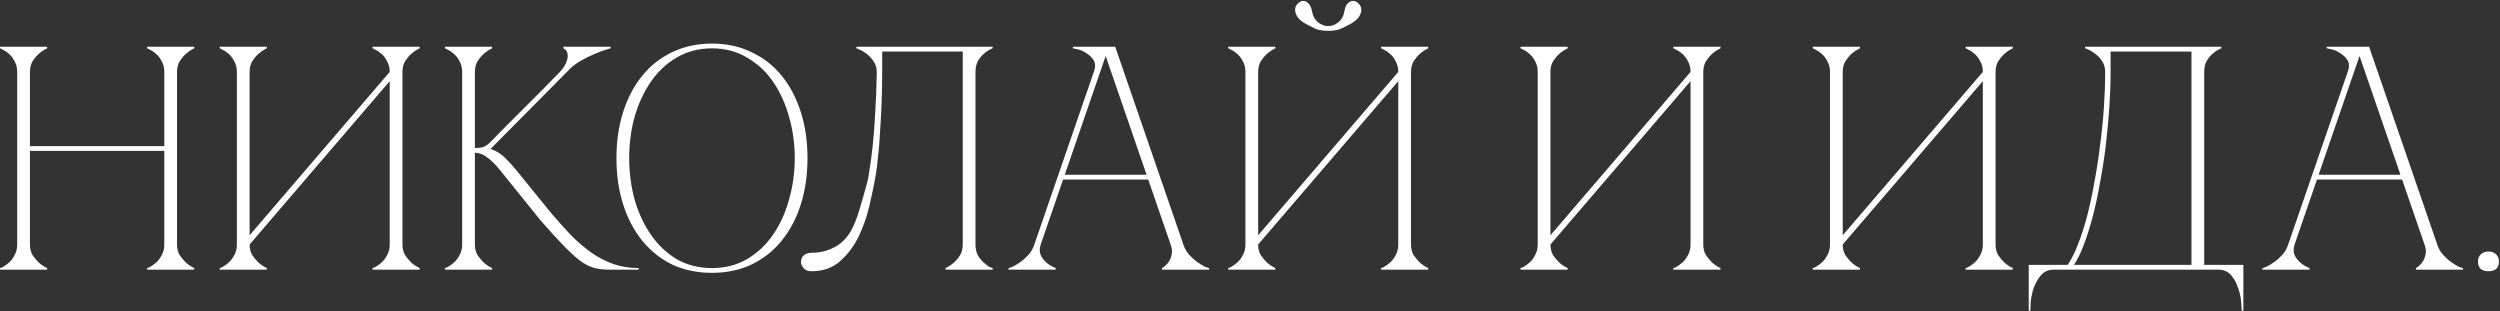 <?xml version="1.0" encoding="UTF-8"?> <svg xmlns="http://www.w3.org/2000/svg" width="1743" height="217" viewBox="0 0 1743 217" fill="none"><rect x="0" y="0" width="1743" height="217" fill="#333333" stroke="none"/><path d="M11.988 50.138C11.988 47.326 11.396 44.884 10.212 42.812C9.176 40.74 7.918 39.038 6.438 37.706C4.958 36.374 3.552 35.412 2.22 34.82C1.036 34.08 0.296 33.71 0 33.71V32.6H32.856V33.71C30.636 34.746 28.638 36.078 26.862 37.706C25.382 39.038 23.976 40.74 22.644 42.812C21.46 44.884 20.868 47.326 20.868 50.138V101.864H114.552V50.138C114.552 47.326 113.96 44.884 112.776 42.812C111.74 40.74 110.482 39.038 109.002 37.706C107.522 36.374 106.116 35.412 104.784 34.82C103.6 34.08 102.86 33.71 102.564 33.71V32.6H135.42V33.71C133.2 34.746 131.202 36.078 129.426 37.706C127.946 39.038 126.54 40.74 125.208 42.812C124.024 44.884 123.432 47.326 123.432 50.138V170.462C123.432 173.274 124.024 175.716 125.208 177.788C126.54 179.712 127.946 181.414 129.426 182.894C131.202 184.522 133.2 185.854 135.42 186.89V188H102.564V186.89C102.86 186.89 103.6 186.594 104.784 186.002C106.116 185.262 107.522 184.226 109.002 182.894C110.482 181.562 111.74 179.86 112.776 177.788C113.96 175.716 114.552 173.274 114.552 170.462V105.194H20.868V170.462C20.868 173.274 21.46 175.716 22.644 177.788C23.976 179.712 25.382 181.414 26.862 182.894C28.638 184.522 30.636 185.854 32.856 186.89V188H0V186.89C0.296 186.89 1.036 186.594 2.22 186.002C3.552 185.262 4.958 184.226 6.438 182.894C7.918 181.562 9.176 179.86 10.212 177.788C11.396 175.716 11.988 173.274 11.988 170.462V50.138ZM280.591 170.462C280.591 173.274 281.183 175.716 282.367 177.788C283.699 179.712 285.105 181.414 286.585 182.894C288.361 184.522 290.359 185.854 292.579 186.89V188H259.723V186.89C260.019 186.89 260.759 186.594 261.943 186.002C263.275 185.262 264.681 184.226 266.161 182.894C267.641 181.562 268.899 179.86 269.935 177.788C271.119 175.716 271.711 173.274 271.711 170.462V56.576L174.031 170.462C174.031 173.274 174.623 175.716 175.807 177.788C177.139 179.712 178.545 181.414 180.025 182.894C181.801 184.522 183.799 185.854 186.019 186.89V188H153.163V186.89C153.459 186.89 154.199 186.594 155.383 186.002C156.715 185.262 158.121 184.226 159.601 182.894C161.081 181.562 162.339 179.86 163.375 177.788C164.559 175.716 165.151 173.274 165.151 170.462V50.138C165.151 47.326 164.559 44.884 163.375 42.812C162.339 40.74 161.081 39.038 159.601 37.706C158.121 36.374 156.715 35.412 155.383 34.82C154.199 34.08 153.459 33.71 153.163 33.71V32.6H186.019V33.71C183.799 34.746 181.801 36.078 180.025 37.706C178.545 39.038 177.139 40.74 175.807 42.812C174.623 44.884 174.031 47.326 174.031 50.138V164.024L271.711 50.138C271.711 47.326 271.119 44.884 269.935 42.812C268.899 40.74 267.641 39.038 266.161 37.706C264.681 36.374 263.275 35.412 261.943 34.82C260.759 34.08 260.019 33.71 259.723 33.71V32.6H292.579V33.71C290.359 34.746 288.361 36.078 286.585 37.706C285.105 39.038 283.699 40.74 282.367 42.812C281.183 44.884 280.591 47.326 280.591 50.138V170.462ZM341.752 99.2C345.6 95.204 349.67 91.06 353.962 86.768C358.254 82.476 362.472 78.258 366.616 74.114C370.908 69.822 375.052 65.678 379.048 61.682C383.192 57.538 386.966 53.69 390.37 50.138C392.886 47.326 394.44 44.884 395.032 42.812C395.772 40.74 395.994 39.038 395.698 37.706C395.55 36.374 395.106 35.412 394.366 34.82C393.626 34.08 393.108 33.71 392.812 33.71V32.6H425.668V33.71C421.82 34.746 418.046 36.078 414.346 37.706C411.09 39.038 407.686 40.74 404.134 42.812C400.73 44.884 397.77 47.326 395.254 50.138L341.974 103.862C345.822 105.046 349.3 107.192 352.408 110.3C355.516 113.408 358.18 116.368 360.4 119.18L384.376 148.706C389.112 154.182 393.7 159.288 398.14 164.024C402.728 168.612 407.39 172.608 412.126 176.012C417.01 179.416 422.116 182.08 427.444 184.004C432.92 185.928 438.84 186.89 445.204 186.89V188H424.78C420.636 188 417.01 187.556 413.902 186.668C410.794 185.78 407.538 184.078 404.134 181.562C400.73 178.898 396.882 175.346 392.59 170.906C388.298 166.466 383.044 160.694 376.828 153.59L349.078 119.18C345.526 114.74 342.344 111.558 339.532 109.634C336.868 107.562 334.056 106.526 331.096 106.526V170.462C331.096 173.274 331.688 175.716 332.872 177.788C334.204 179.712 335.61 181.414 337.09 182.894C338.866 184.522 340.864 185.854 343.084 186.89V188H310.228V186.89C310.524 186.89 311.264 186.594 312.448 186.002C313.78 185.262 315.186 184.226 316.666 182.894C318.146 181.562 319.404 179.86 320.44 177.788C321.624 175.716 322.216 173.274 322.216 170.462V50.138C322.216 47.326 321.624 44.884 320.44 42.812C319.404 40.74 318.146 39.038 316.666 37.706C315.186 36.374 313.78 35.412 312.448 34.82C311.264 34.08 310.524 33.71 310.228 33.71V32.6H343.084V33.71C340.864 34.746 338.866 36.078 337.09 37.706C335.61 39.038 334.204 40.74 332.872 42.812C331.688 44.884 331.096 47.326 331.096 50.138V103.196C333.464 103.196 335.388 102.974 336.868 102.53C338.496 101.938 340.124 100.828 341.752 99.2ZM496.387 30.38C506.599 30.38 515.775 32.378 523.915 36.374C532.203 40.222 539.233 45.698 545.005 52.802C550.777 59.906 555.217 68.342 558.325 78.11C561.433 87.878 562.987 98.608 562.987 110.3C562.987 121.992 561.433 132.722 558.325 142.49C555.217 152.258 550.777 160.694 545.005 167.798C539.233 174.902 532.203 180.452 523.915 184.448C515.775 188.296 506.599 190.22 496.387 190.22C486.175 190.22 476.925 188.296 468.637 184.448C460.497 180.452 453.541 174.902 447.769 167.798C441.997 160.694 437.557 152.258 434.449 142.49C431.341 132.722 429.787 121.992 429.787 110.3C429.787 98.608 431.341 87.878 434.449 78.11C437.557 68.342 441.997 59.906 447.769 52.802C453.541 45.698 460.497 40.222 468.637 36.374C476.925 32.378 486.175 30.38 496.387 30.38ZM496.387 186.89C505.563 186.89 513.703 184.818 520.807 180.674C528.059 176.382 534.127 170.684 539.011 163.58C543.895 156.476 547.595 148.336 550.111 139.16C552.775 129.836 554.107 120.216 554.107 110.3C554.107 100.236 552.775 90.616 550.111 81.44C547.595 72.264 543.895 64.124 539.011 57.02C534.127 49.916 528.059 44.292 520.807 40.148C513.703 35.856 505.563 33.71 496.387 33.71C487.211 33.71 478.997 35.856 471.745 40.148C464.641 44.292 458.647 49.916 453.763 57.02C448.879 64.124 445.105 72.264 442.441 81.44C439.925 90.616 438.667 100.236 438.667 110.3C438.667 120.216 439.925 129.836 442.441 139.16C445.105 148.336 448.879 156.476 453.763 163.58C458.647 170.684 464.641 176.382 471.745 180.674C478.997 184.818 487.211 186.89 496.387 186.89ZM565.777 189.11C563.261 189.11 561.411 188.37 560.227 186.89C559.043 185.41 558.451 184.078 558.451 182.894C558.451 180.674 559.117 179.046 560.449 178.01C561.781 176.826 563.557 176.234 565.777 176.234C571.549 176.234 576.803 174.976 581.539 172.46C586.423 169.944 590.345 166.096 593.305 160.916C595.377 157.216 597.227 152.702 598.855 147.374C600.483 142.046 602.407 135.312 604.627 127.172C605.071 125.84 605.589 123.028 606.181 118.736C606.921 114.296 607.661 108.746 608.401 102.086C609.141 95.426 609.733 87.73 610.177 78.998C610.769 70.118 611.139 60.498 611.287 50.138C611.287 47.326 610.547 44.884 609.067 42.812C607.735 40.74 606.181 39.038 604.405 37.706C602.777 36.374 601.223 35.412 599.743 34.82C598.263 34.08 597.375 33.71 597.079 33.71V32.6H692.095V33.71C691.799 33.71 690.985 34.08 689.653 34.82C688.469 35.412 687.137 36.374 685.657 37.706C684.177 39.038 682.845 40.74 681.661 42.812C680.625 44.884 680.107 47.326 680.107 50.138V170.462C680.107 173.274 680.625 175.716 681.661 177.788C682.845 179.86 684.177 181.562 685.657 182.894C687.137 184.226 688.469 185.262 689.653 186.002C690.985 186.594 691.799 186.89 692.095 186.89V188H659.239V186.89C661.459 185.854 663.457 184.522 665.233 182.894C666.861 181.414 668.267 179.712 669.451 177.788C670.635 175.716 671.227 173.274 671.227 170.462V35.93H615.061V50.138C615.061 57.686 614.913 65.16 614.617 72.56C614.321 79.812 613.951 86.546 613.507 92.762C613.211 98.978 612.767 104.454 612.175 109.19C611.731 113.926 611.287 117.626 610.843 120.29C609.659 127.542 608.105 135.238 606.181 143.378C604.257 151.518 601.593 158.992 598.189 165.8C594.785 172.46 590.493 178.01 585.313 182.45C580.133 186.89 573.621 189.11 565.777 189.11ZM768.649 32.6H777.529L825.037 170.462H816.157L768.649 32.6ZM721.141 170.462L768.649 32.6H773.089L725.581 170.462H721.141ZM725.581 170.462C724.693 173.274 724.693 175.716 725.581 177.788C726.469 179.712 727.727 181.414 729.355 182.894C731.131 184.522 733.351 185.854 736.015 186.89V188H703.159V186.89C703.455 186.89 704.343 186.594 705.823 186.002C707.451 185.262 709.227 184.226 711.151 182.894C713.075 181.562 714.999 179.86 716.923 177.788C718.847 175.716 720.253 173.274 721.141 170.462H725.581ZM825.037 170.462C825.925 173.274 827.331 175.716 829.255 177.788C831.179 179.86 833.103 181.562 835.027 182.894C836.951 184.226 838.653 185.262 840.133 186.002C841.761 186.594 842.723 186.89 843.019 186.89V188H810.163V186.89C811.939 185.854 813.419 184.522 814.603 182.894C815.639 181.414 816.379 179.712 816.823 177.788C817.415 175.716 817.193 173.274 816.157 170.462H825.037ZM740.233 121.844H801.283V125.174H740.233V121.844ZM762.655 50.138C763.839 46.734 763.765 43.996 762.433 41.924C761.101 39.852 759.399 38.224 757.327 37.04C755.403 35.708 753.405 34.82 751.333 34.376C749.409 33.932 748.299 33.71 748.003 33.71V32.6H773.089L762.655 50.138ZM926.03 21.5C922.626 21.5 919.74 21.056 917.372 20.168C915.152 19.132 913.376 18.244 912.044 17.504C908.492 15.728 906.05 13.878 904.718 11.954C903.386 9.882 902.794 8.032 902.942 6.404C903.09 4.776 903.756 3.444 904.94 2.408C906.124 1.224 907.382 0.632 908.714 0.632C910.046 0.632 911.23 1.224 912.266 2.408C913.45 3.444 914.264 5.22 914.708 7.736C915.3 11.14 916.706 13.73 918.926 15.506C921.146 17.282 923.514 18.17 926.03 18.17C928.546 18.17 930.914 17.282 933.134 15.506C935.354 13.73 936.76 11.14 937.352 7.736C937.796 5.22 938.536 3.444 939.572 2.408C940.756 1.224 942.014 0.632 943.346 0.632C944.678 0.632 945.936 1.224 947.12 2.408C948.304 3.444 948.97 4.776 949.118 6.404C949.266 8.032 948.674 9.882 947.342 11.954C946.01 13.878 943.568 15.728 940.016 17.504C938.684 18.244 936.834 19.132 934.466 20.168C932.246 21.056 929.434 21.5 926.03 21.5ZM983.75 170.462C983.75 173.274 984.342 175.716 985.526 177.788C986.858 179.712 988.264 181.414 989.744 182.894C991.52 184.522 993.518 185.854 995.738 186.89V188H962.882V186.89C963.178 186.89 963.918 186.594 965.102 186.002C966.434 185.262 967.84 184.226 969.32 182.894C970.8 181.562 972.058 179.86 973.094 177.788C974.278 175.716 974.87 173.274 974.87 170.462V56.576L877.19 170.462C877.19 173.274 877.782 175.716 878.966 177.788C880.298 179.712 881.704 181.414 883.184 182.894C884.96 184.522 886.958 185.854 889.178 186.89V188H856.322V186.89C856.618 186.89 857.358 186.594 858.542 186.002C859.874 185.262 861.28 184.226 862.76 182.894C864.24 181.562 865.498 179.86 866.534 177.788C867.718 175.716 868.31 173.274 868.31 170.462V50.138C868.31 47.326 867.718 44.884 866.534 42.812C865.498 40.74 864.24 39.038 862.76 37.706C861.28 36.374 859.874 35.412 858.542 34.82C857.358 34.08 856.618 33.71 856.322 33.71V32.6H889.178V33.71C886.958 34.746 884.96 36.078 883.184 37.706C881.704 39.038 880.298 40.74 878.966 42.812C877.782 44.884 877.19 47.326 877.19 50.138V164.024L974.87 50.138C974.87 47.326 974.278 44.884 973.094 42.812C972.058 40.74 970.8 39.038 969.32 37.706C967.84 36.374 966.434 35.412 965.102 34.82C963.918 34.08 963.178 33.71 962.882 33.71V32.6H995.738V33.71C993.518 34.746 991.52 36.078 989.744 37.706C988.264 39.038 986.858 40.74 985.526 42.812C984.342 44.884 983.75 47.326 983.75 50.138V170.462ZM1187.53 170.462C1187.53 173.274 1188.12 175.716 1189.31 177.788C1190.64 179.712 1192.04 181.414 1193.52 182.894C1195.3 184.522 1197.3 185.854 1199.52 186.89V188H1166.66V186.89C1166.96 186.89 1167.7 186.594 1168.88 186.002C1170.21 185.262 1171.62 184.226 1173.1 182.894C1174.58 181.562 1175.84 179.86 1176.87 177.788C1178.06 175.716 1178.65 173.274 1178.65 170.462V56.576L1080.97 170.462C1080.97 173.274 1081.56 175.716 1082.75 177.788C1084.08 179.712 1085.48 181.414 1086.96 182.894C1088.74 184.522 1090.74 185.854 1092.96 186.89V188H1060.1V186.89C1060.4 186.89 1061.14 186.594 1062.32 186.002C1063.65 185.262 1065.06 184.226 1066.54 182.894C1068.02 181.562 1069.28 179.86 1070.31 177.788C1071.5 175.716 1072.09 173.274 1072.09 170.462V50.138C1072.09 47.326 1071.5 44.884 1070.31 42.812C1069.28 40.74 1068.02 39.038 1066.54 37.706C1065.06 36.374 1063.65 35.412 1062.32 34.82C1061.14 34.08 1060.4 33.71 1060.1 33.71V32.6H1092.96V33.71C1090.74 34.746 1088.74 36.078 1086.96 37.706C1085.48 39.038 1084.08 40.74 1082.75 42.812C1081.56 44.884 1080.97 47.326 1080.97 50.138V164.024L1178.65 50.138C1178.65 47.326 1178.06 44.884 1176.87 42.812C1175.84 40.74 1174.58 39.038 1173.1 37.706C1171.62 36.374 1170.21 35.412 1168.88 34.82C1167.7 34.08 1166.96 33.71 1166.66 33.71V32.6H1199.52V33.71C1197.3 34.746 1195.3 36.078 1193.52 37.706C1192.04 39.038 1190.64 40.74 1189.31 42.812C1188.12 44.884 1187.53 47.326 1187.53 50.138V170.462ZM1391.31 170.462C1391.31 173.274 1391.9 175.716 1393.09 177.788C1394.42 179.712 1395.82 181.414 1397.3 182.894C1399.08 184.522 1401.08 185.854 1403.3 186.89V188H1370.44V186.89C1370.74 186.89 1371.48 186.594 1372.66 186.002C1373.99 185.262 1375.4 184.226 1376.88 182.894C1378.36 181.562 1379.62 179.86 1380.65 177.788C1381.84 175.716 1382.43 173.274 1382.43 170.462V56.576L1284.75 170.462C1284.75 173.274 1285.34 175.716 1286.53 177.788C1287.86 179.712 1289.26 181.414 1290.74 182.894C1292.52 184.522 1294.52 185.854 1296.74 186.89V188H1263.88V186.89C1264.18 186.89 1264.92 186.594 1266.1 186.002C1267.43 185.262 1268.84 184.226 1270.32 182.894C1271.8 181.562 1273.06 179.86 1274.09 177.788C1275.28 175.716 1275.87 173.274 1275.87 170.462V50.138C1275.87 47.326 1275.28 44.884 1274.09 42.812C1273.06 40.74 1271.8 39.038 1270.32 37.706C1268.84 36.374 1267.43 35.412 1266.1 34.82C1264.92 34.08 1264.18 33.71 1263.88 33.71V32.6H1296.74V33.71C1294.52 34.746 1292.52 36.078 1290.74 37.706C1289.26 39.038 1287.86 40.74 1286.53 42.812C1285.34 44.884 1284.75 47.326 1284.75 50.138V164.024L1382.43 50.138C1382.43 47.326 1381.84 44.884 1380.65 42.812C1379.62 40.74 1378.36 39.038 1376.88 37.706C1375.4 36.374 1373.99 35.412 1372.66 34.82C1371.48 34.08 1370.74 33.71 1370.44 33.71V32.6H1403.3V33.71C1401.08 34.746 1399.08 36.078 1397.3 37.706C1395.82 39.038 1394.42 40.74 1393.09 42.812C1391.9 44.884 1391.31 47.326 1391.31 50.138V170.462ZM1414.44 216.638V184.67H1441.53C1444.04 181.118 1446.41 176.456 1448.63 170.684C1451 164.764 1453.15 158.178 1455.07 150.926C1456.99 143.526 1458.7 135.608 1460.18 127.172C1461.8 118.588 1463.14 109.93 1464.17 101.198C1465.36 92.466 1466.24 83.734 1466.84 75.002C1467.43 66.27 1467.72 57.982 1467.72 50.138C1467.72 47.326 1467.06 44.884 1465.73 42.812C1464.39 40.74 1462.84 39.038 1461.06 37.706C1459.44 36.374 1457.88 35.412 1456.4 34.82C1454.92 34.08 1454.03 33.71 1453.74 33.71V32.6H1548.75V33.71C1548.46 33.71 1547.64 34.08 1546.31 34.82C1545.13 35.412 1543.8 36.374 1542.32 37.706C1540.84 39.038 1539.5 40.74 1538.32 42.812C1537.28 44.884 1536.77 47.326 1536.77 50.138V184.67H1564.07V216.638H1562.96C1562.96 215.75 1562.81 213.752 1562.52 210.644C1562.37 207.684 1561.7 204.502 1560.52 201.098C1559.48 197.694 1557.86 194.66 1555.64 191.996C1553.42 189.332 1550.38 188 1546.53 188H1431.98C1428.13 188 1425.1 189.332 1422.88 191.996C1420.66 194.66 1418.96 197.694 1417.77 201.098C1416.74 204.502 1416.07 207.684 1415.78 210.644C1415.63 213.752 1415.55 215.75 1415.55 216.638H1414.44ZM1445.97 184.67H1527.89V35.93H1471.5V50.138C1471.5 57.982 1471.2 66.27 1470.61 75.002C1470.02 83.734 1469.2 92.466 1468.17 101.198C1467.13 109.93 1465.8 118.588 1464.17 127.172C1462.69 135.608 1460.99 143.526 1459.07 150.926C1457.14 158.178 1455.07 164.764 1452.85 170.684C1450.63 176.456 1448.34 181.118 1445.97 184.67ZM1642.85 32.6H1651.73L1699.24 170.462H1690.36L1642.85 32.6ZM1595.34 170.462L1642.85 32.6H1647.29L1599.78 170.462H1595.34ZM1599.78 170.462C1598.9 173.274 1598.9 175.716 1599.78 177.788C1600.67 179.712 1601.93 181.414 1603.56 182.894C1605.33 184.522 1607.55 185.854 1610.22 186.89V188H1577.36V186.89C1577.66 186.89 1578.55 186.594 1580.03 186.002C1581.65 185.262 1583.43 184.226 1585.35 182.894C1587.28 181.562 1589.2 179.86 1591.13 177.788C1593.05 175.716 1594.46 173.274 1595.34 170.462H1599.78ZM1699.24 170.462C1700.13 173.274 1701.53 175.716 1703.46 177.788C1705.38 179.86 1707.31 181.562 1709.23 182.894C1711.15 184.226 1712.86 185.262 1714.34 186.002C1715.96 186.594 1716.93 186.89 1717.22 186.89V188H1684.37V186.89C1686.14 185.854 1687.62 184.522 1688.81 182.894C1689.84 181.414 1690.58 179.712 1691.03 177.788C1691.62 175.716 1691.4 173.274 1690.36 170.462H1699.24ZM1614.44 121.844H1675.49V125.174H1614.44V121.844ZM1636.86 50.138C1638.04 46.734 1637.97 43.996 1636.64 41.924C1635.3 39.852 1633.6 38.224 1631.53 37.04C1629.61 35.708 1627.61 34.82 1625.54 34.376C1623.61 33.932 1622.5 33.71 1622.21 33.71V32.6H1647.29L1636.86 50.138ZM1727.63 182.45C1727.63 180.23 1728.3 178.528 1729.63 177.344C1730.96 176.012 1732.74 175.346 1734.96 175.346C1737.18 175.346 1738.95 176.012 1740.28 177.344C1741.62 178.528 1742.28 180.23 1742.28 182.45C1742.28 184.67 1741.62 186.372 1740.28 187.556C1738.95 188.592 1737.18 189.11 1734.96 189.11C1732.74 189.11 1730.96 188.592 1729.63 187.556C1728.3 186.372 1727.63 184.67 1727.63 182.45Z" fill="white"></path></svg> 